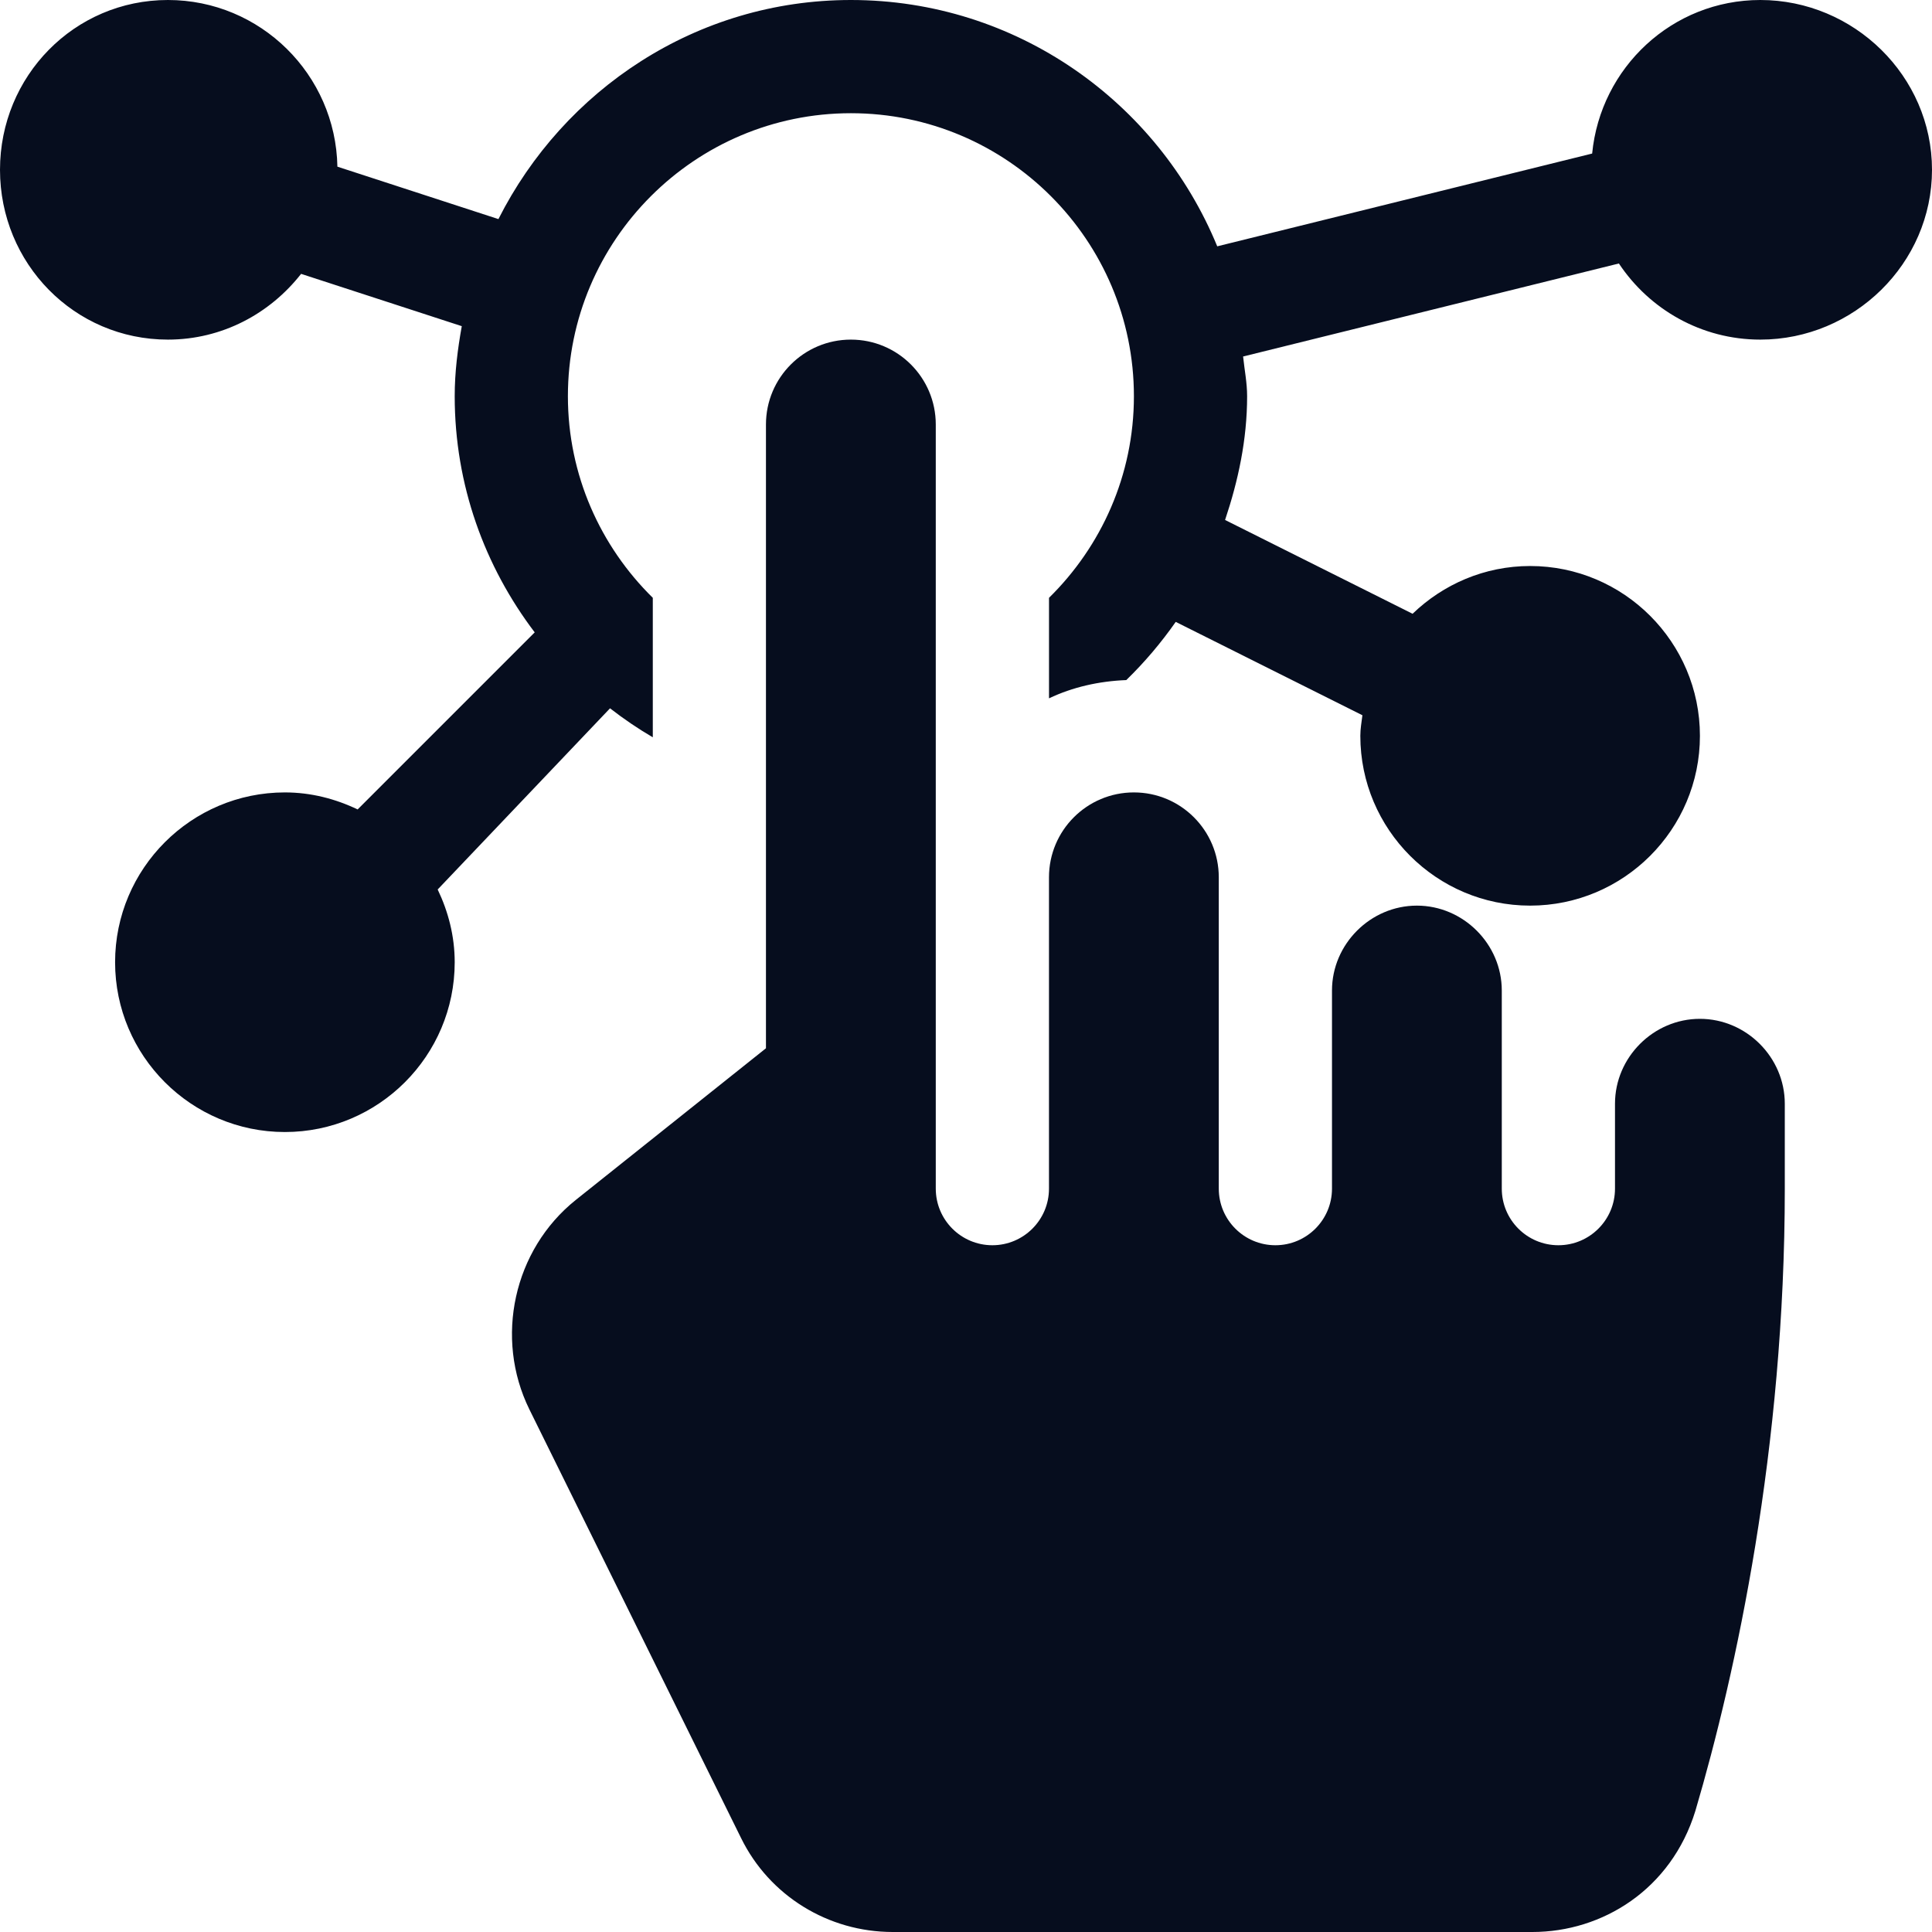 <svg width="124" height="124" viewBox="0 0 124 124" fill="none" xmlns="http://www.w3.org/2000/svg">
<g clip-path="url(#clip0_372_3245)">
<path d="M112.98 0C107.328 0 102.722 4.34 102.188 9.855L78.125 15.81C74.322 6.55 65.227 0 54.613 0C44.698 0 36.182 5.761 31.99 14.062L21.655 10.697C21.546 4.782 16.718 0 10.777 0C4.768 0 0 4.889 0 10.898C0 16.908 4.768 21.797 10.777 21.797C14.259 21.797 17.329 20.126 19.325 17.577L29.638 20.934C29.375 22.399 29.184 23.89 29.184 25.43C29.184 31.137 31.114 36.365 34.319 40.587L22.954 51.952C21.534 51.272 19.963 50.859 18.285 50.859C12.275 50.859 7.387 55.748 7.387 61.758C7.387 67.767 12.275 72.656 18.285 72.656C24.295 72.656 29.184 67.767 29.184 61.758C29.184 60.08 28.771 58.509 28.091 57.089L39.153 45.461C40.025 46.138 40.94 46.762 41.898 47.322V38.369C38.543 35.071 36.449 30.495 36.449 25.43C36.449 15.415 44.598 7.266 54.613 7.266C64.629 7.266 72.777 15.415 72.777 25.43C72.777 30.495 70.683 35.071 67.328 38.369V44.821C68.839 44.102 70.524 43.718 72.287 43.649C73.46 42.51 74.521 41.257 75.461 39.914L87.442 45.906C87.388 46.344 87.309 46.774 87.309 47.227C87.309 53.236 92.197 58.125 98.207 58.125C104.217 58.125 109.105 53.236 109.105 47.227C109.105 41.217 104.217 36.328 98.207 36.328C95.276 36.328 92.624 37.504 90.663 39.393L78.628 33.373C79.469 30.86 80.043 28.225 80.043 25.43C80.043 24.557 79.872 23.732 79.785 22.881L103.904 16.911C105.858 19.851 109.193 21.797 112.98 21.797C118.99 21.797 124 16.908 124 10.898C124 4.889 118.99 0 112.98 0Z" fill="#060D1E"/>
<path d="M109.103 65.391C106.124 65.391 103.654 67.861 103.654 70.84C103.654 73.905 103.654 73.198 103.654 76.289C103.654 78.295 102.027 79.922 100.021 79.922C98.015 79.922 96.388 78.295 96.388 76.289C96.388 70.742 96.388 69.265 96.388 63.574C96.388 60.595 93.918 58.125 90.939 58.125C87.96 58.125 85.49 60.595 85.49 63.574C85.49 67.933 85.49 70.206 85.49 76.289C85.49 78.295 83.863 79.922 81.857 79.922C79.85 79.922 78.224 78.295 78.224 76.289C78.224 75.456 78.224 69.259 78.224 56.309C78.224 53.299 75.784 50.859 72.775 50.859C69.765 50.859 67.326 53.299 67.326 56.309C67.326 63.172 67.326 66.755 67.326 76.289C67.326 78.295 65.699 79.922 63.693 79.922C61.686 79.922 60.06 78.295 60.06 76.289C60.06 74.649 60.06 53.848 60.06 27.246C60.06 24.236 57.62 21.797 54.611 21.797C51.601 21.797 49.161 24.236 49.161 27.246C49.161 57.774 49.161 47.68 49.161 67.28L36.955 77.015C32.959 80.212 31.724 85.88 33.976 90.457L47.563 117.969C49.38 121.675 53.158 124 57.299 124C67.209 124 62.459 124 98.35 124C102.841 124 107.26 121.274 108.813 116.226C111.428 107.361 114.552 92.927 114.552 76.289V70.84C114.552 67.861 112.082 65.391 109.103 65.391Z" fill="#060D1E"/>
</g>
<defs>
<clipPath id="clip0_372_3245">
<rect width="124" height="124" fill="white"/>
</clipPath>
</defs>
</svg>
